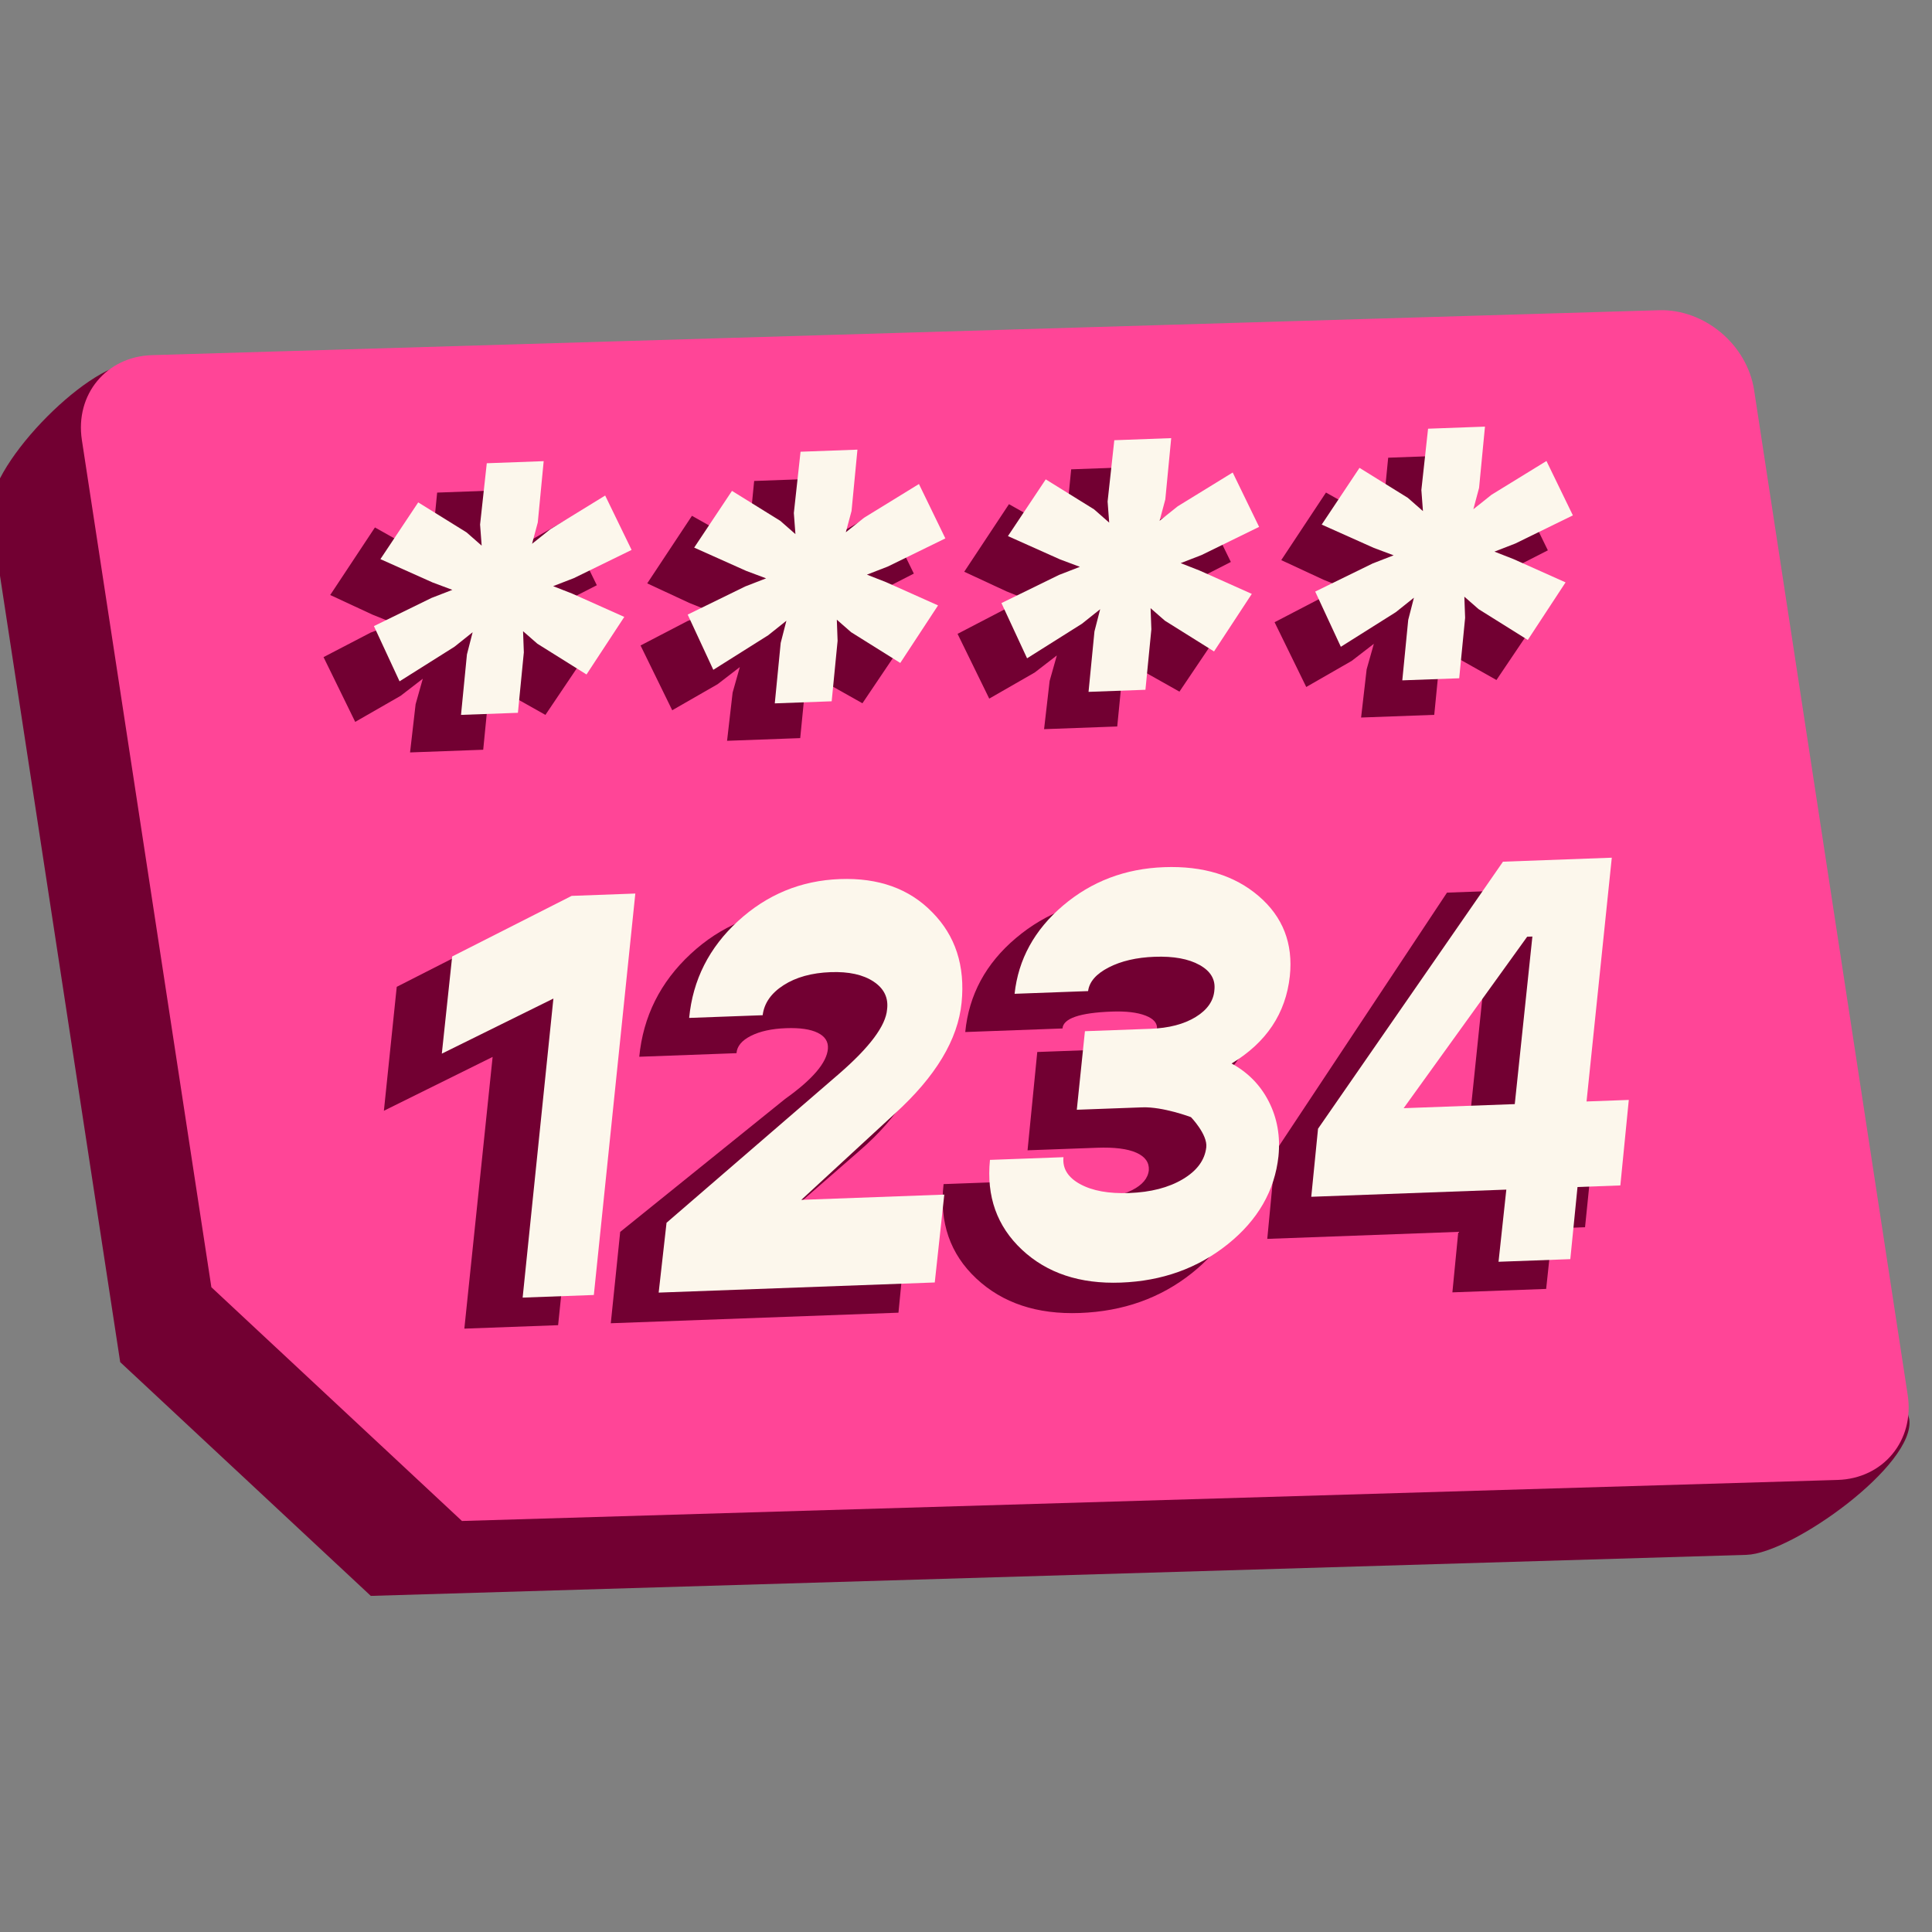 <?xml version="1.0" encoding="UTF-8" standalone="no"?> <svg xmlns="http://www.w3.org/2000/svg" xmlns:xlink="http://www.w3.org/1999/xlink" xmlns:serif="http://www.serif.com/" width="100%" height="100%" viewBox="0 0 2049 2049" version="1.1" xml:space="preserve" style="fill-rule:evenodd;clip-rule:evenodd;stroke-linejoin:round;stroke-miterlimit:2;"><rect x="0" y="0" width="2049" height="2049" fill="#808080" stroke="none"/> <g transform="matrix(1,0,0,1,-11751.509,-5232.942)"> <g id="Faktura-og-betaling" serif:id="Faktura og betaling" transform="matrix(2,0,0,2,11751.509,5232.942)"> <rect x="0" y="0" width="1024" height="1024" style="fill:none;"></rect> <clipPath id="_clip1"> <rect x="0" y="0" width="1024" height="1024"></rect> </clipPath> <g clip-path="url(#_clip1)"> <g transform="matrix(0.774,-0.44,0.44,0.774,-109.459,351.566)"> <path d="M293.2,345.46C269.05,334.86 240.84,339.53 218.28,360.7L315.84,403.54L316.82,401.32C327.01,378.12 318.95,356.77 293.21,345.47L293.2,345.46Z" style="fill:rgb(255,69,151);fill-rule:nonzero;"></path> </g> <g transform="matrix(0.778,-0.433,0.511,0.918,-197.049,314.672)"> <path d="M1069.46,384.13L328.373,22.044C304.203,11.434 220.83,32.54 211.27,54.31L33.25,459.73L95.94,624.33L823.67,943.88C847.84,954.49 938.195,945.68 947.755,923.91L1095.91,442.76C1105.47,420.99 1093.63,394.73 1069.46,384.12L1069.46,384.13ZM335.22,452.61L198.26,392.47C191.14,408.68 199.19,436.09 222.39,446.28C242.73,455.21 260.28,454.96 279.01,444.23L323.5,463.77C289.76,491.41 237.46,499.15 200.28,482.82C154.2,462.59 136.56,417.31 155.95,373.14C182.88,311.81 260.32,284.79 317.2,309.76C362.01,329.43 379.61,373.93 360.22,418.11C354.5,431.14 346.06,442.59 335.21,452.62L335.22,452.61ZM563.12,429.11L518.63,409.57C519.05,408.62 520.9,405.26 521.88,403.04C526.62,392.24 522.9,379.99 508.6,373.71C492.39,366.59 473.5,374.22 466.25,390.74C461.09,402.5 467.55,413.67 482.02,426.47C519.91,460.17 524.99,484 512.01,513.55C491.78,559.63 431.09,583.02 383.11,561.95C343.39,544.51 328.21,508.28 343.98,472.37C345.65,468.56 347.33,464.74 349.96,461.35L395.72,481.44C394.43,483.53 393.59,485.43 392.75,487.34C386.41,503.51 392.07,517.37 407.33,524.06C429.89,533.97 453.46,523.47 462.11,503.76C467.97,490.41 462.07,477.97 442.81,459.66C413.75,431.74 403.31,412.37 416.28,382.82C436.23,337.38 491.51,317.68 535.36,336.94C568.41,351.45 583.19,385.99 568.95,418.4C567.28,422.21 565.74,425.71 563.11,429.1L563.12,429.11ZM492.29,604.21L639.08,388.17L682.62,407.29L535.83,623.33L492.29,604.21ZM824.37,750.03L780.83,730.91L891,568.92L890.05,568.5L719.82,704.12L682.96,687.93L732.76,499.42L732.12,499.14L621.95,661.13L578.41,642.01L725.2,425.97L785.58,452.48L736.99,643.41L737.63,643.69L910.79,507.46L971.17,533.97L824.38,750.01L824.37,750.03Z" style="fill:rgb(114,0,50);fill-rule:nonzero;"></path> </g> <g transform="matrix(0.778,-0.433,0.511,0.918,-148.704,274.951)"> <path d="M1069.46,384.13L272.34,34.1C248.17,23.49 220.83,32.54 211.27,54.31L33.25,459.73L95.94,624.33L823.67,943.88C847.84,954.49 875.18,945.44 884.74,923.67L1095.91,442.76C1105.47,420.99 1093.63,394.73 1069.46,384.12L1069.46,384.13Z" style="fill:rgb(255,69,151);fill-rule:nonzero;"></path> </g> <g transform="matrix(25.578,-0.939,0.939,25.578,-205531.528,-49663.781)"> <path d="M7963.429,2253.223L7965.193,2253.223L7964.029,2261.503L7962.085,2261.503L7962.877,2255.899L7960.585,2256.931L7960.945,2254.375L7963.429,2253.223Z" style="fill:rgb(114,0,50);fill-rule:nonzero;"></path> <path d="M7971.865,2255.863C7971.753,2256.679 7971.261,2257.435 7970.389,2258.131L7969.069,2259.199L7971.397,2259.199L7971.085,2261.503L7965.121,2261.503L7965.385,2259.619L7968.901,2256.991C7969.485,2256.607 7969.793,2256.271 7969.825,2255.983C7969.841,2255.839 7969.775,2255.727 7969.627,2255.647C7969.479,2255.567 7969.261,2255.527 7968.973,2255.527C7968.677,2255.527 7968.433,2255.571 7968.241,2255.659C7968.049,2255.747 7967.945,2255.863 7967.929,2256.007L7965.913,2256.007C7966.025,2255.175 7966.405,2254.479 7967.053,2253.919C7967.701,2253.359 7968.453,2253.079 7969.309,2253.079C7970.149,2253.079 7970.811,2253.343 7971.295,2253.871C7971.779,2254.399 7971.969,2255.063 7971.865,2255.863Z" style="fill:rgb(114,0,50);fill-rule:nonzero;"></path> <path d="M7978.093,2253.775C7978.605,2254.239 7978.813,2254.819 7978.717,2255.515C7978.621,2256.211 7978.233,2256.771 7977.553,2257.195C7977.857,2257.403 7978.079,2257.671 7978.219,2257.999C7978.359,2258.327 7978.401,2258.683 7978.345,2259.067C7978.241,2259.803 7977.855,2260.417 7977.187,2260.909C7976.519,2261.401 7975.737,2261.647 7974.841,2261.647C7973.953,2261.647 7973.247,2261.383 7972.723,2260.855C7972.199,2260.327 7971.997,2259.667 7972.117,2258.875L7974.121,2258.875C7974.105,2259.003 7974.189,2259.105 7974.373,2259.181C7974.557,2259.257 7974.813,2259.295 7975.141,2259.295C7975.501,2259.295 7975.791,2259.245 7976.011,2259.145C7976.231,2259.045 7976.353,2258.911 7976.377,2258.743C7976.393,2258.583 7976.311,2258.459 7976.131,2258.371C7975.951,2258.283 7975.681,2258.239 7975.321,2258.239L7973.881,2258.239L7974.157,2256.211L7975.597,2256.211C7976.261,2256.211 7976.613,2256.083 7976.653,2255.827C7976.669,2255.707 7976.593,2255.611 7976.425,2255.539C7976.257,2255.467 7976.025,2255.431 7975.729,2255.431C7975.065,2255.431 7974.721,2255.535 7974.697,2255.743L7972.681,2255.743C7972.785,2254.975 7973.159,2254.339 7973.803,2253.835C7974.447,2253.331 7975.197,2253.079 7976.053,2253.079C7976.909,2253.079 7977.589,2253.311 7978.093,2253.775Z" style="fill:rgb(114,0,50);fill-rule:nonzero;"></path> <path d="M7985.677,2253.223L7985.005,2258.011L7985.677,2258.011L7985.365,2260.255L7984.693,2260.255L7984.513,2261.503L7982.569,2261.503L7982.737,2260.255L7978.777,2260.255L7979.017,2258.443L7982.761,2253.223L7985.677,2253.223ZM7981.273,2258.011L7983.049,2258.011L7983.445,2255.203L7983.325,2255.203L7981.273,2258.011Z" style="fill:rgb(114,0,50);fill-rule:nonzero;"></path> </g> <g transform="matrix(25.578,-0.939,0.939,25.578,-205503.069,-49680.145)"> <path d="M7963.501,2253.223L7964.821,2253.223L7963.657,2261.503L7962.181,2261.503L7963.045,2255.335L7960.693,2256.391L7960.981,2254.387L7963.501,2253.223Z" style="fill:rgb(252,247,236);fill-rule:nonzero;"></path> <path d="M7970.953,2253.835C7971.417,2254.339 7971.597,2254.971 7971.493,2255.731C7971.389,2256.491 7970.901,2257.239 7970.029,2257.975L7968.025,2259.691L7970.989,2259.691L7970.725,2261.503L7965.001,2261.503L7965.217,2260.063L7968.901,2257.111C7969.557,2256.583 7969.905,2256.151 7969.945,2255.815C7969.985,2255.575 7969.899,2255.379 7969.687,2255.227C7969.475,2255.075 7969.181,2254.999 7968.805,2254.999C7968.413,2254.999 7968.085,2255.077 7967.821,2255.233C7967.557,2255.389 7967.405,2255.591 7967.365,2255.839L7965.841,2255.839C7965.945,2255.055 7966.307,2254.399 7966.927,2253.871C7967.547,2253.343 7968.261,2253.079 7969.069,2253.079C7969.869,2253.079 7970.497,2253.331 7970.953,2253.835Z" style="fill:rgb(252,247,236);fill-rule:nonzero;"></path> <path d="M7978.309,2255.431C7978.197,2256.199 7977.773,2256.787 7977.037,2257.195C7977.373,2257.395 7977.621,2257.669 7977.781,2258.017C7977.941,2258.365 7977.993,2258.743 7977.937,2259.151C7977.833,2259.863 7977.461,2260.457 7976.821,2260.933C7976.181,2261.409 7975.433,2261.647 7974.577,2261.647C7973.729,2261.647 7973.055,2261.395 7972.555,2260.891C7972.055,2260.387 7971.857,2259.759 7971.961,2259.007L7973.485,2259.007C7973.453,2259.239 7973.561,2259.429 7973.809,2259.577C7974.057,2259.725 7974.393,2259.799 7974.817,2259.799C7975.265,2259.799 7975.639,2259.717 7975.939,2259.553C7976.239,2259.389 7976.409,2259.175 7976.449,2258.911C7976.489,2258.647 7976.155,2258.275 7976.155,2258.275C7976.155,2258.275 7975.585,2258.035 7975.153,2258.035L7973.797,2258.035L7974.025,2256.415L7975.381,2256.415C7975.765,2256.415 7976.081,2256.345 7976.329,2256.205C7976.577,2256.065 7976.713,2255.883 7976.737,2255.659C7976.769,2255.443 7976.673,2255.267 7976.449,2255.131C7976.225,2254.995 7975.917,2254.927 7975.525,2254.927C7975.149,2254.927 7974.829,2254.989 7974.565,2255.113C7974.301,2255.237 7974.153,2255.395 7974.121,2255.587L7972.597,2255.587C7972.701,2254.875 7973.057,2254.279 7973.665,2253.799C7974.273,2253.319 7974.981,2253.079 7975.789,2253.079C7976.597,2253.079 7977.243,2253.303 7977.727,2253.751C7978.211,2254.199 7978.405,2254.759 7978.309,2255.431Z" style="fill:rgb(252,247,236);fill-rule:nonzero;"></path> <path d="M7985.233,2258.251L7984.993,2260.015L7984.105,2260.015L7983.901,2261.503L7982.413,2261.503L7982.629,2260.015L7978.585,2260.015L7978.777,2258.611L7982.809,2253.223L7985.065,2253.223L7984.357,2258.251L7985.233,2258.251ZM7980.565,2258.251L7982.869,2258.251L7983.361,2254.795L7983.253,2254.795L7980.565,2258.251Z" style="fill:rgb(252,247,236);fill-rule:nonzero;"></path> </g> <g transform="matrix(35.92,-1.318,1.318,35.92,-288753.66,-70166.932)"> <path d="M7963.801,2254.771L7964.149,2254.915L7964.773,2255.227L7964.065,2256.199L7963.477,2255.839L7963.213,2255.599L7963.225,2255.971L7963.129,2256.679L7962.049,2256.679L7962.157,2255.971L7962.277,2255.599L7961.941,2255.839L7961.257,2256.199L7960.825,2255.227L7961.533,2254.891L7961.893,2254.771L7961.569,2254.627L7960.957,2254.315L7961.653,2253.343L7962.241,2253.703L7962.505,2253.943L7962.493,2253.571L7962.589,2252.863L7963.669,2252.863L7963.561,2253.571L7963.453,2253.943L7963.777,2253.703L7964.461,2253.343L7964.893,2254.315L7964.197,2254.639L7963.801,2254.771Z" style="fill:rgb(114,0,50);fill-rule:nonzero;"></path> <path d="M7968.481,2254.771L7968.829,2254.915L7969.453,2255.227L7968.745,2256.199L7968.157,2255.839L7967.893,2255.599L7967.905,2255.971L7967.809,2256.679L7966.729,2256.679L7966.837,2255.971L7966.957,2255.599L7966.621,2255.839L7965.937,2256.199L7965.505,2255.227L7966.213,2254.891L7966.573,2254.771L7966.249,2254.627L7965.637,2254.315L7966.333,2253.343L7966.921,2253.703L7967.185,2253.943L7967.173,2253.571L7967.269,2252.863L7968.349,2252.863L7968.241,2253.571L7968.133,2253.943L7968.457,2253.703L7969.141,2253.343L7969.573,2254.315L7968.877,2254.639L7968.481,2254.771Z" style="fill:rgb(114,0,50);fill-rule:nonzero;"></path> <path d="M7973.161,2254.771L7973.509,2254.915L7974.133,2255.227L7973.425,2256.199L7972.837,2255.839L7972.573,2255.599L7972.585,2255.971L7972.489,2256.679L7971.409,2256.679L7971.517,2255.971L7971.637,2255.599L7971.301,2255.839L7970.617,2256.199L7970.185,2255.227L7970.893,2254.891L7971.253,2254.771L7970.929,2254.627L7970.317,2254.315L7971.013,2253.343L7971.601,2253.703L7971.865,2253.943L7971.853,2253.571L7971.949,2252.863L7973.029,2252.863L7972.921,2253.571L7972.813,2253.943L7973.137,2253.703L7973.821,2253.343L7974.253,2254.315L7973.557,2254.639L7973.161,2254.771Z" style="fill:rgb(114,0,50);fill-rule:nonzero;"></path> <path d="M7977.841,2254.771L7978.189,2254.915L7978.813,2255.227L7978.105,2256.199L7977.517,2255.839L7977.253,2255.599L7977.265,2255.971L7977.169,2256.679L7976.089,2256.679L7976.197,2255.971L7976.317,2255.599L7975.981,2255.839L7975.297,2256.199L7974.865,2255.227L7975.573,2254.891L7975.933,2254.771L7975.609,2254.627L7974.997,2254.315L7975.693,2253.343L7976.281,2253.703L7976.545,2253.943L7976.533,2253.571L7976.629,2252.863L7977.709,2252.863L7977.601,2253.571L7977.493,2253.943L7977.817,2253.703L7978.501,2253.343L7978.933,2254.315L7978.237,2254.639L7977.841,2254.771Z" style="fill:rgb(114,0,50);fill-rule:nonzero;"></path> </g> <g transform="matrix(35.92,-1.318,1.318,35.92,-288730.788,-70182.37)"> <path d="M7963.597,2254.711L7963.873,2254.831L7964.629,2255.203L7964.041,2256.031L7963.333,2255.551L7963.129,2255.359L7963.129,2255.671L7963.009,2256.559L7962.169,2256.559L7962.289,2255.671L7962.385,2255.347L7962.109,2255.551L7961.281,2256.031L7960.933,2255.203L7961.797,2254.819L7962.109,2254.711L7961.821,2254.591L7961.065,2254.219L7961.653,2253.403L7962.349,2253.871L7962.565,2254.075L7962.553,2253.763L7962.685,2252.863L7963.525,2252.863L7963.405,2253.763L7963.309,2254.075L7963.585,2253.871L7964.413,2253.403L7964.773,2254.219L7963.909,2254.603L7963.597,2254.711Z" style="fill:rgb(252,247,236);fill-rule:nonzero;"></path> <path d="M7968.229,2254.711L7968.505,2254.831L7969.261,2255.203L7968.673,2256.031L7967.965,2255.551L7967.761,2255.359L7967.761,2255.671L7967.641,2256.559L7966.801,2256.559L7966.921,2255.671L7967.017,2255.347L7966.741,2255.551L7965.913,2256.031L7965.565,2255.203L7966.429,2254.819L7966.741,2254.711L7966.453,2254.591L7965.697,2254.219L7966.285,2253.403L7966.981,2253.871L7967.197,2254.075L7967.185,2253.763L7967.317,2252.863L7968.157,2252.863L7968.037,2253.763L7967.941,2254.075L7968.217,2253.871L7969.045,2253.403L7969.405,2254.219L7968.541,2254.603L7968.229,2254.711Z" style="fill:rgb(252,247,236);fill-rule:nonzero;"></path> <path d="M7972.861,2254.711L7973.137,2254.831L7973.893,2255.203L7973.305,2256.031L7972.597,2255.551L7972.393,2255.359L7972.393,2255.671L7972.273,2256.559L7971.433,2256.559L7971.553,2255.671L7971.649,2255.347L7971.373,2255.551L7970.545,2256.031L7970.197,2255.203L7971.061,2254.819L7971.373,2254.711L7971.085,2254.591L7970.329,2254.219L7970.917,2253.403L7971.613,2253.871L7971.829,2254.075L7971.817,2253.763L7971.949,2252.863L7972.789,2252.863L7972.669,2253.763L7972.573,2254.075L7972.849,2253.871L7973.677,2253.403L7974.037,2254.219L7973.173,2254.603L7972.861,2254.711Z" style="fill:rgb(252,247,236);fill-rule:nonzero;"></path> <path d="M7977.493,2254.711L7977.769,2254.831L7978.525,2255.203L7977.937,2256.031L7977.229,2255.551L7977.025,2255.359L7977.025,2255.671L7976.905,2256.559L7976.065,2256.559L7976.185,2255.671L7976.281,2255.347L7976.005,2255.551L7975.177,2256.031L7974.829,2255.203L7975.693,2254.819L7976.005,2254.711L7975.717,2254.591L7974.961,2254.219L7975.549,2253.403L7976.245,2253.871L7976.461,2254.075L7976.449,2253.763L7976.581,2252.863L7977.421,2252.863L7977.301,2253.763L7977.205,2254.075L7977.481,2253.871L7978.309,2253.403L7978.669,2254.219L7977.805,2254.603L7977.493,2254.711Z" style="fill:rgb(252,247,236);fill-rule:nonzero;"></path> </g> </g> </g> </g> </svg> 